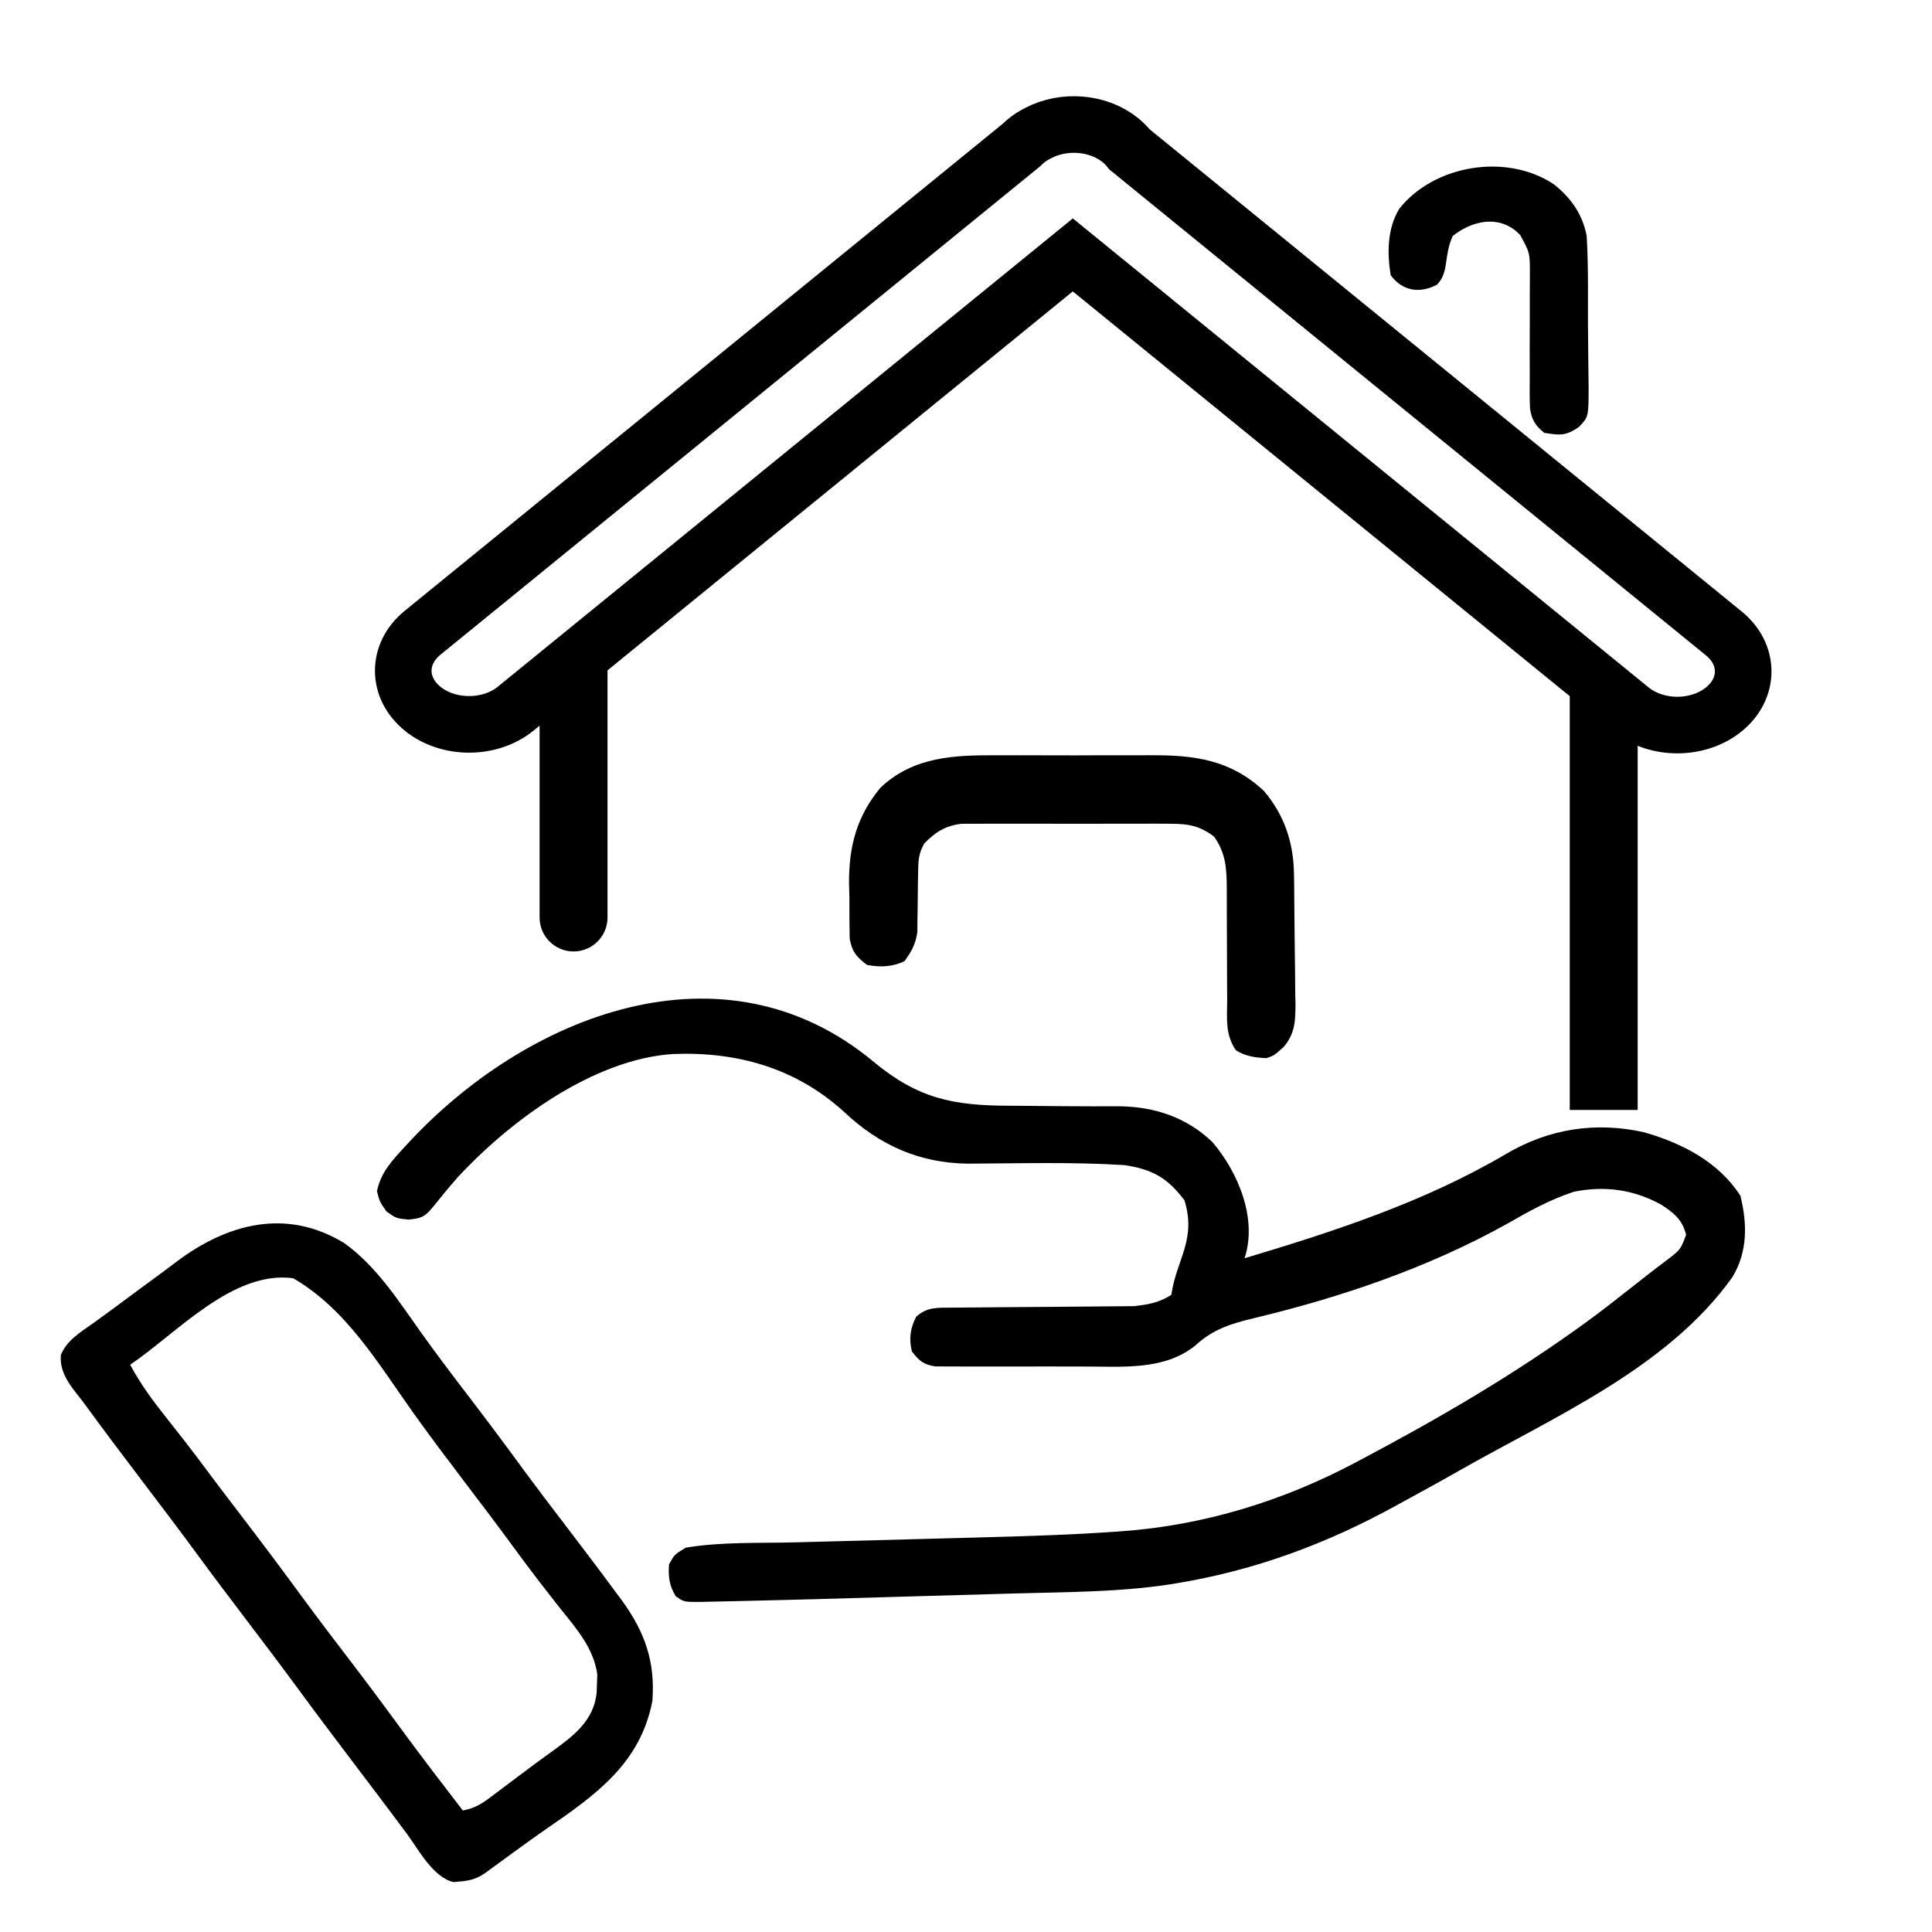 <?xml version="1.0" encoding="UTF-8"?> <svg xmlns="http://www.w3.org/2000/svg" width="512" height="512" viewBox="0 0 512 512" fill="none"><path d="M231.608 281.455C243.32 291.148 252.635 293.015 267.569 293.029C277.285 293.102 287.006 293.237 296.722 293.175C306.014 293.317 314.397 296.082 321.22 302.578C328.088 310.535 333.31 322.973 329.815 333.457C353.836 326.245 377.506 318.547 399.238 305.743C410.489 299.131 422.848 297.19 435.712 300.068C445.787 302.952 455.404 307.881 461.222 316.872C463.059 324.343 463.169 331.616 459.157 338.369C441.907 362.715 411.14 375.744 386.02 390.127C380.687 393.164 375.284 396.073 369.909 399.033C351.401 409.21 332.414 416.226 311.523 419.629C310.9 419.731 310.276 419.833 309.634 419.938C296.294 421.927 282.65 421.901 269.195 422.277C267.178 422.335 265.162 422.393 263.146 422.451C253.59 422.725 244.034 422.99 234.479 423.268C228.35 423.446 222.22 423.616 216.091 423.794C209.087 423.997 202.081 424.139 195.076 424.322C192.027 424.398 188.978 424.429 185.929 424.517C181.257 424.559 181.257 424.559 179.098 423.025C177.374 420.35 177.049 417.701 177.306 414.56C178.739 411.97 178.739 411.97 181.714 410.152C191.128 408.573 201.142 408.983 210.664 408.741C213.608 408.666 216.552 408.587 219.496 408.506C227.859 408.278 236.222 408.057 244.586 407.84C249.726 407.707 254.867 407.568 260.007 407.426C272.361 407.091 284.709 406.724 297.037 405.816C319.102 404.248 340.211 397.741 359.703 387.326C380.846 376.161 401.25 364.319 420.615 350.206C427.871 344.921 434.736 339.149 441.928 333.791C445.335 331.173 445.335 331.173 446.842 327.231C445.822 323.235 443.639 321.429 440.22 319.238C432.905 315.217 425.235 314.176 417.089 315.826C410.817 317.888 405.212 320.975 399.513 324.255C378.541 335.945 355.481 343.775 332.178 349.361C326.104 350.819 321.423 352.282 316.731 356.607C308.452 363.281 297.208 362.112 287.23 362.145C280.96 362.157 274.691 362.101 268.421 362.139C261.554 362.171 254.687 362.133 247.82 362.114C244.646 361.575 243.609 360.652 241.66 358.14C240.841 354.84 241.216 351.912 242.817 348.939C245.669 346.298 248.648 346.563 252.344 346.541C261.233 346.469 270.121 346.376 279.01 346.326C286.209 346.285 293.409 346.196 300.608 346.144C304.15 345.701 306.895 345.358 310.421 343.154C311.716 333.832 317.148 328.618 313.892 318.085C309.437 312.193 305.459 309.905 298.079 308.773C284.284 307.9 270.297 308.32 256.487 308.38C243.617 308.227 233.096 303.497 223.753 294.723C210.986 283.042 195.369 278.65 178.367 279.324C157.316 280.69 135.241 296.912 121.196 312.109C119.003 314.614 116.892 317.176 114.812 319.775C112.478 322.563 111.882 322.8 108.269 323.209C105.019 322.878 105.019 322.878 102.429 321.06C100.611 318.47 100.611 318.47 99.894 315.66C101.003 310.458 104.122 307.338 107.663 303.484C139.063 269.16 191.594 248.057 231.608 281.455Z" fill="black"></path><path d="M91.227 329.435C99.88 335.631 105.708 344.907 111.817 353.454C115.608 358.745 119.515 363.939 123.476 369.105C128.479 375.633 133.402 382.212 138.26 388.848C142.121 394.108 146.065 399.299 150.033 404.477C154.539 410.378 159.027 416.29 163.421 422.274C163.884 422.893 164.346 423.512 164.823 424.149C170.901 432.5 173.654 440.363 172.898 450.704C169.789 467.154 158.011 475.597 145.012 484.517C139.43 488.393 133.968 492.44 128.476 496.442C125.738 498.342 123.461 498.526 120.153 498.769C114.734 497.461 110.938 490.19 107.828 485.966C98.226 473.036 88.343 460.315 78.826 447.322C70.13 435.478 61.062 423.915 52.38 412.06C42.567 398.695 32.316 385.66 22.561 372.25C19.539 368.109 15.683 364.529 16.129 359.091C17.714 355.132 21.501 352.938 24.869 350.536C30.389 346.583 35.787 342.46 41.28 338.469C43.13 337.115 44.963 335.74 46.791 334.356C60.287 324.219 75.905 320.084 91.227 329.435ZM34.494 361.667C37.182 366.692 40.372 371.042 43.915 375.496C45.033 376.917 46.15 378.338 47.266 379.759C47.803 380.442 48.34 381.125 48.894 381.828C51.339 384.955 53.705 388.139 56.075 391.323C58.44 394.489 60.844 397.625 63.245 400.764C68.93 408.2 74.548 415.678 80.079 423.23C84.506 429.259 89.04 435.204 93.587 441.144C98.022 446.948 102.369 452.812 106.685 458.705C111.904 465.814 117.266 472.811 122.649 479.795C125.593 479.251 127.428 478.195 129.812 476.407C135.294 472.331 140.697 468.148 146.255 464.175C151.83 460.151 157.386 456.041 158.122 448.572C158.165 446.956 158.22 445.34 158.287 443.724C157.351 436.951 152.944 431.799 148.765 426.627C144.398 421.119 140.127 415.555 135.983 409.877C127.394 398.127 118.334 386.729 109.867 374.89C100.391 361.656 91.981 347.034 77.69 338.746C61.67 336.604 46.867 353.312 34.494 361.667Z" fill="black"></path><path d="M264.66 200.162C266.191 200.159 267.723 200.155 269.254 200.15C272.448 200.144 275.641 200.153 278.835 200.171C282.903 200.194 286.971 200.181 291.039 200.157C294.196 200.143 297.353 200.147 300.511 200.158C302.009 200.16 303.508 200.157 305.007 200.148C316.667 200.091 326.185 201.384 334.965 209.63C340.355 215.955 342.784 223.258 342.916 231.48C342.932 232.401 342.948 233.322 342.964 234.271C343.009 238.455 343.05 242.638 343.073 246.821C343.089 249.026 343.117 251.23 343.155 253.434C343.21 256.624 343.231 259.812 343.246 263.002C343.269 263.983 343.291 264.964 343.315 265.976C343.301 270.505 343.226 273.697 340.321 277.316C337.723 279.693 337.723 279.693 335.625 280.42C332.529 280.259 330.161 279.965 327.508 278.321C324.671 274.145 325.179 269.948 325.219 265.013C325.209 263.968 325.2 262.922 325.19 261.845C325.162 258.502 325.159 255.161 325.16 251.818C325.157 248.483 325.147 245.148 325.119 241.812C325.103 239.738 325.1 237.663 325.112 235.588C325.074 230.26 324.931 226.182 321.723 221.693C317.84 218.823 315.052 218.315 310.268 218.305C308.983 218.295 307.698 218.286 306.374 218.276C304.98 218.281 303.586 218.288 302.191 218.295C300.753 218.292 299.315 218.29 297.877 218.286C294.868 218.281 291.858 218.288 288.849 218.302C284.999 218.319 281.149 218.309 277.299 218.291C274.331 218.28 271.363 218.284 268.394 218.291C266.975 218.293 265.556 218.291 264.136 218.284C262.15 218.276 260.164 218.29 258.178 218.305C257.049 218.307 255.921 218.31 254.758 218.312C250.507 218.845 247.885 220.492 244.936 223.539C243.419 226.233 243.339 228.075 243.316 231.158C243.295 232.205 243.273 233.253 243.25 234.332C243.241 235.42 243.232 236.509 243.223 237.63C243.205 239.786 243.174 241.941 243.129 244.095C243.122 245.049 243.115 246.003 243.107 246.986C242.652 250.189 241.608 252.085 239.723 254.693C236.593 256.258 233.112 256.39 229.723 255.693C226.92 253.506 225.837 252.302 225.173 248.767C225.116 245.074 225.079 241.386 225.098 237.693C225.065 236.428 225.033 235.164 225 233.861C224.99 224.187 227.059 216.342 233.311 208.769C242.148 200.387 253.15 200.09 264.66 200.162Z" fill="black"></path><path d="M411.785 48.84C416.292 52.385 419.388 56.779 420.487 62.508C421.035 71.573 420.729 80.702 420.862 89.777C420.924 94.071 420.917 98.365 421 102.659C420.98 110.483 420.98 110.483 418.409 113.17C414.903 115.567 413.407 115.373 409.235 114.708C406.91 112.803 405.9 111.25 405.473 108.245C405.36 105.554 405.362 102.883 405.398 100.19C405.376 94.972 405.382 89.754 405.414 84.536C405.43 80.489 405.38 76.443 405.441 72.397C405.431 66.996 405.431 66.996 402.897 62.338C398.5 57.5 391.5 57.5 385 62.508C382.5 68 384.123 72.053 380.807 75.456C376.155 77.879 371.635 77.111 368.554 72.948C367.573 67.064 367.65 60.527 370.816 55.324C380.004 43.722 399.192 40.453 411.785 48.84Z" fill="black"></path><path d="M111.978 167.7C105.162 173.25 105.162 182.25 111.978 187.801C118.793 193.352 129.843 193.352 136.659 187.801L284.302 67.553L432.168 187.983C438.984 193.534 450.034 193.534 456.849 187.983C463.665 182.432 463.665 173.432 456.849 167.882L299.324 39.585C298.652 38.726 297.855 37.913 296.934 37.163C291.042 32.364 281.985 31.714 275.235 35.213C274.044 35.798 272.92 36.508 271.893 37.345C271.45 37.706 271.037 38.08 270.652 38.468L111.978 167.7Z" stroke="black" stroke-width="15"></path><path d="M143 191.074C143 181.173 151.027 173.146 160.928 173.146C160.968 173.146 161 173.178 161 173.218V243.146C161 248.117 156.971 252.146 152 252.146C147.029 252.146 143 248.117 143 243.146V191.074Z" fill="black"></path><path d="M416 181.146H425C429.971 181.146 434 185.175 434 190.146V294.146H416V181.146Z" fill="black"></path></svg> 